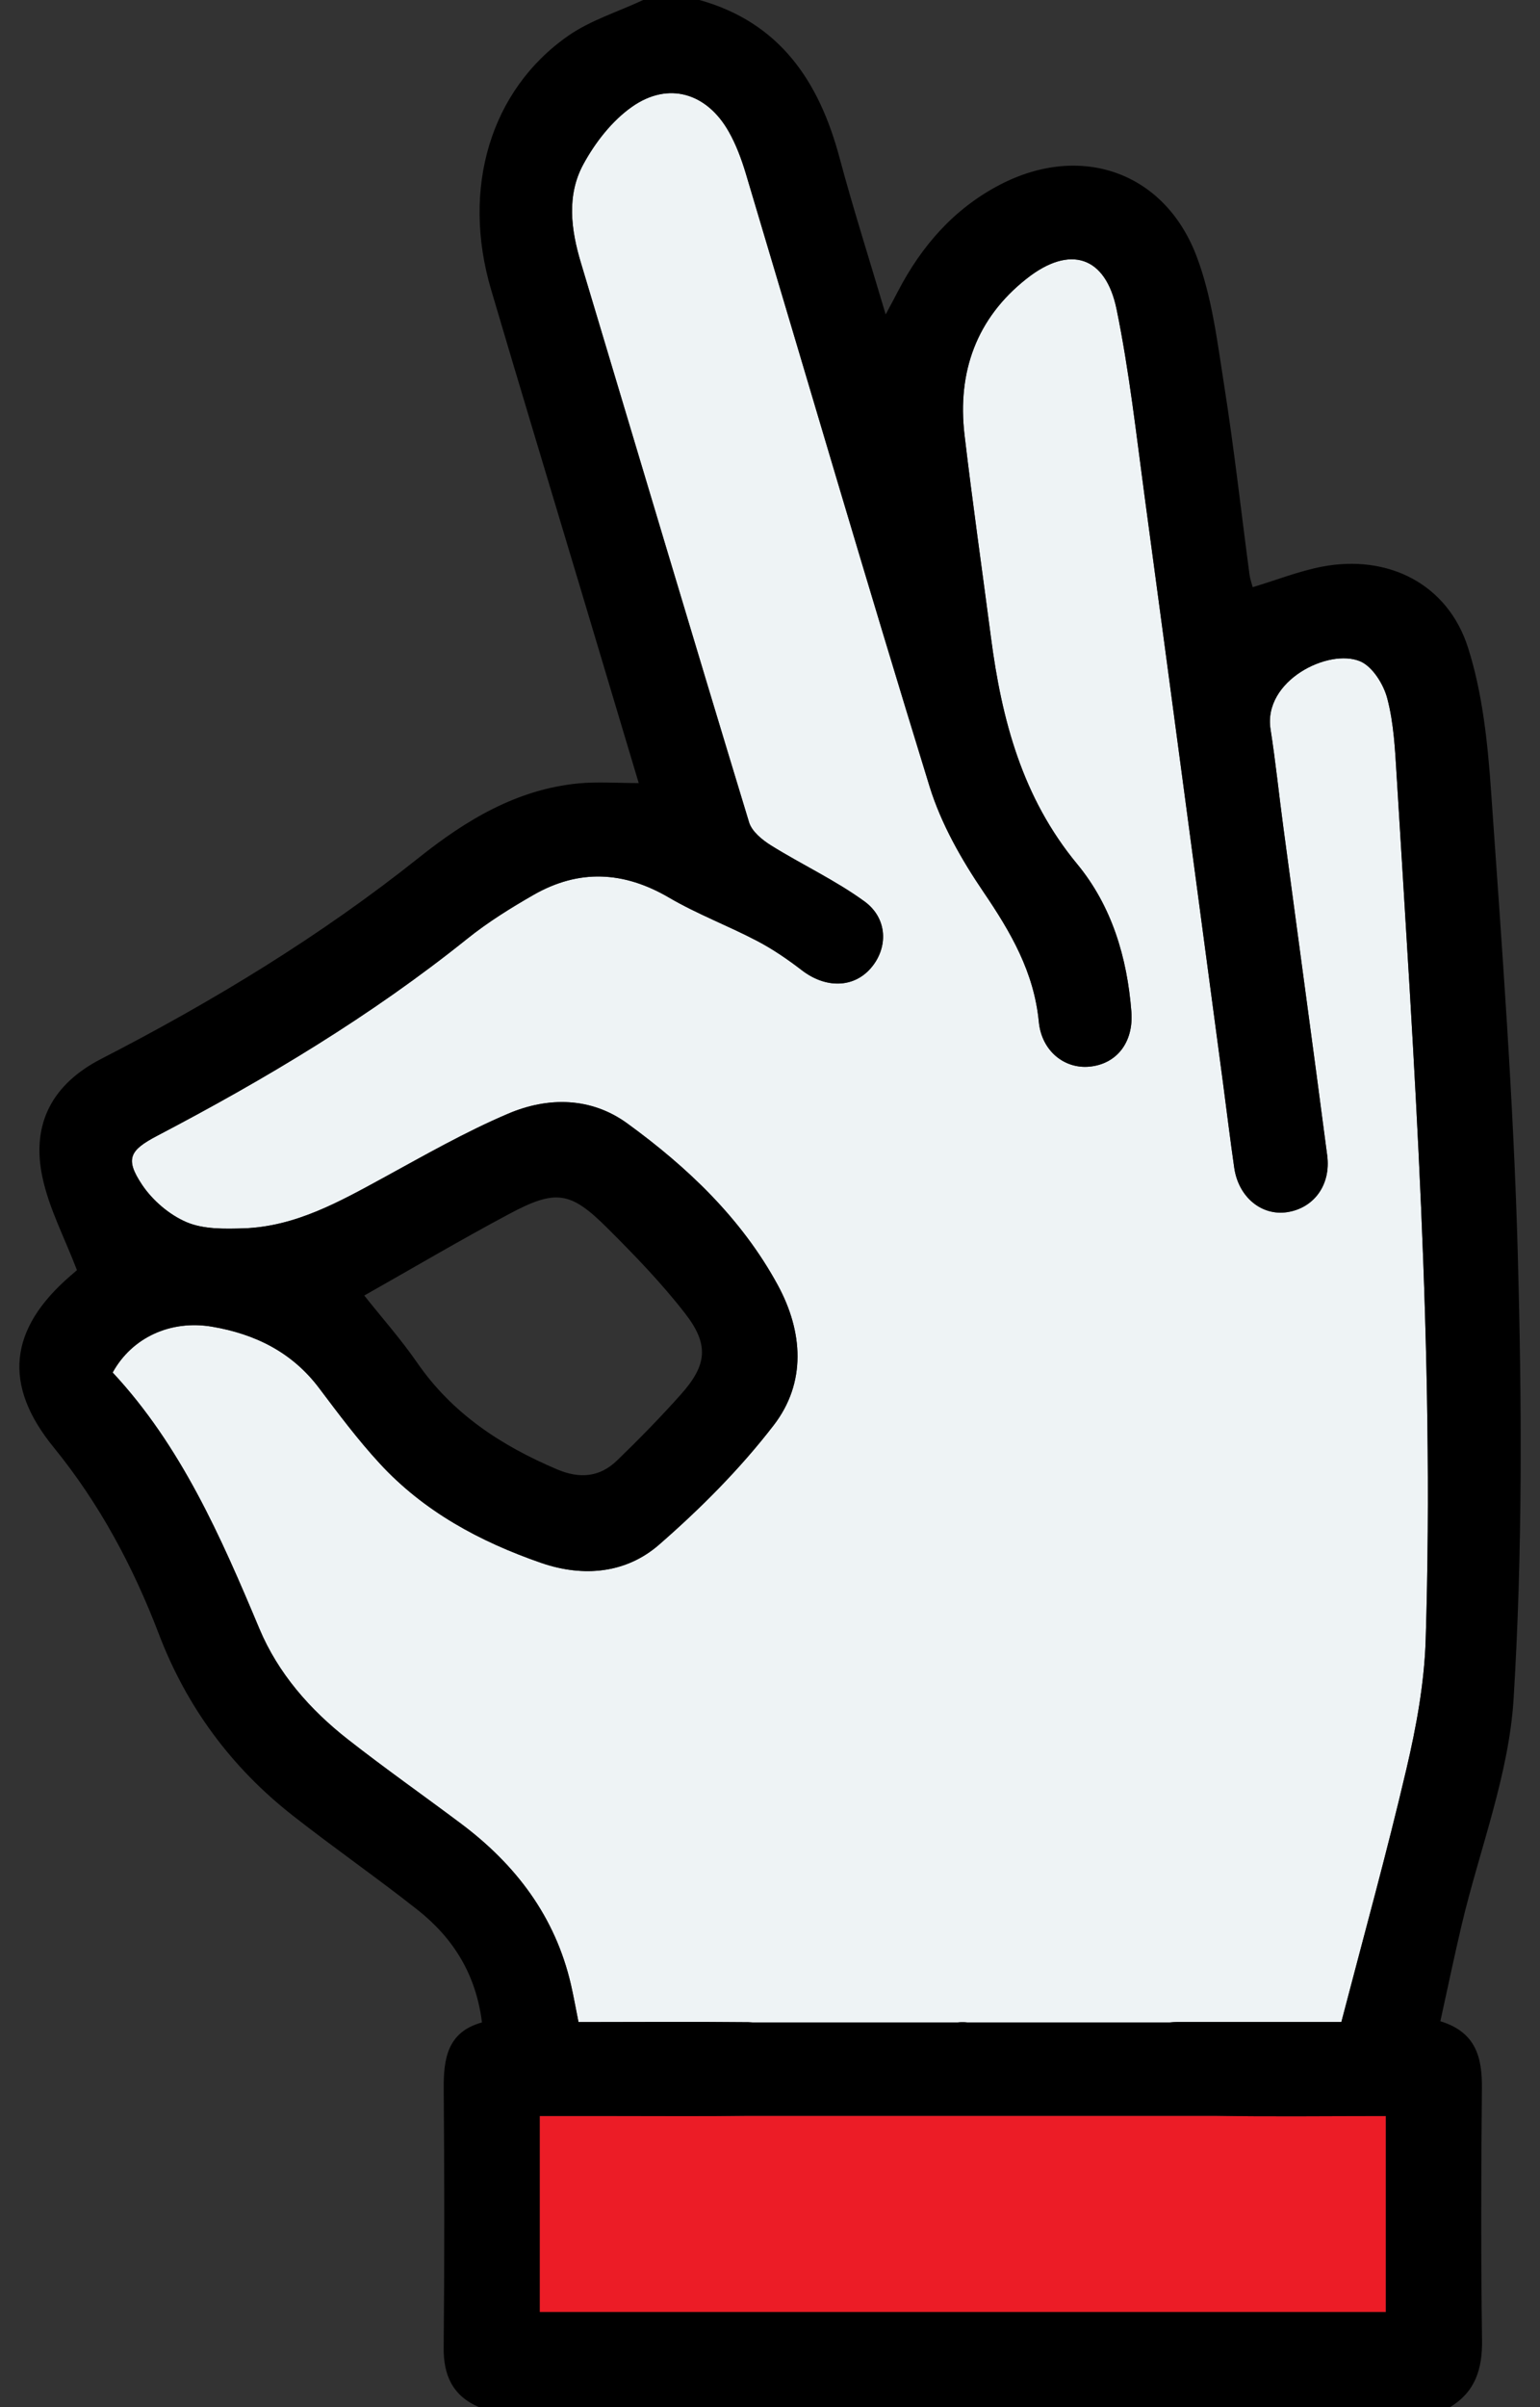 <svg width="64" height="100" viewBox="0 0 64 100" fill="none" xmlns="http://www.w3.org/2000/svg">
<rect x="0" y="0" width="64" height="100" fill="#333333" stroke="none"/>
<g id="Capa_1" clip-path="url(#clip0_738_5130)">
<path id="Vector" d="M58.042 32.214C58.768 44.167 59.623 56.117 59.25 68.107C59.195 69.909 58.862 71.729 58.448 73.492C57.636 76.966 56.68 80.409 55.745 84H48.932C48.823 84 48.716 84.008 48.612 84.018H40.206C40.136 84.01 40.065 84.008 39.995 84.008C39.925 84.008 39.862 84.01 39.797 84.018H31.289C31.227 84.013 31.167 84.01 31.104 84.008C28.768 83.984 26.432 84.003 24.042 84.003C23.93 83.448 23.841 82.943 23.727 82.445C23.073 79.615 21.43 77.458 19.146 75.75C17.586 74.581 15.99 73.461 14.456 72.258C12.875 71.021 11.552 69.508 10.776 67.654C9.175 63.833 7.518 60.062 4.682 57.018C5.487 55.557 7.096 54.823 8.815 55.114C10.602 55.419 12.138 56.172 13.263 57.667C14.065 58.732 14.867 59.805 15.766 60.781C17.612 62.792 19.951 64.049 22.497 64.93C24.247 65.531 26.016 65.365 27.386 64.174C29.11 62.672 30.758 61.021 32.151 59.211C33.516 57.443 33.375 55.325 32.326 53.391C30.823 50.625 28.576 48.492 26.065 46.667C24.563 45.575 22.776 45.56 21.125 46.263C19.341 47.021 17.646 47.992 15.94 48.924C14.11 49.922 12.289 50.95 10.143 51.029C9.344 51.055 8.461 51.073 7.755 50.773C7.034 50.466 6.331 49.862 5.896 49.206C5.19 48.143 5.386 47.786 6.531 47.185C11.057 44.815 15.425 42.203 19.422 38.995C20.279 38.307 21.227 37.719 22.18 37.172C24.065 36.096 25.927 36.188 27.813 37.294C28.979 37.977 30.263 38.458 31.464 39.089C32.117 39.43 32.737 39.857 33.323 40.307C34.313 41.068 35.477 41.052 36.198 40.211C36.911 39.38 36.901 38.161 35.93 37.45C34.716 36.565 33.328 35.922 32.044 35.122C31.677 34.893 31.247 34.544 31.13 34.161C28.776 26.422 26.469 18.669 24.143 10.922C23.727 9.542 23.544 8.12 24.237 6.836C24.729 5.927 25.43 5.023 26.263 4.437C27.779 3.37 29.383 3.859 30.294 5.484C30.594 6.016 30.813 6.607 30.99 7.193C33.531 15.69 36.021 24.203 38.633 32.677C39.112 34.224 39.956 35.708 40.873 37.057C42.008 38.727 42.974 40.388 43.172 42.45C43.289 43.661 44.234 44.409 45.273 44.312C46.398 44.206 47.115 43.312 47.018 42.034C46.846 39.781 46.201 37.633 44.766 35.896C42.484 33.138 41.628 29.901 41.182 26.477C40.815 23.672 40.414 20.87 40.083 18.06C39.779 15.45 40.583 13.216 42.667 11.575C44.456 10.161 45.948 10.63 46.404 12.849C46.932 15.422 47.221 18.047 47.573 20.656C48.669 28.779 49.748 36.901 50.831 45.023C50.984 46.185 51.125 47.346 51.292 48.505C51.464 49.724 52.422 50.518 53.492 50.357C54.602 50.188 55.318 49.227 55.156 47.997C54.563 43.45 53.94 38.909 53.333 34.362C53.151 33.008 53.013 31.648 52.802 30.299C52.482 28.276 55.214 26.917 56.529 27.474C57.044 27.693 57.505 28.435 57.656 29.026C57.925 30.052 57.977 31.143 58.042 32.214Z" fill="#EEF3F5"/>
<path id="Vector_2" d="M57.594 87.906V96.047H22.43V87.906H25.557C27.409 87.906 29.26 87.922 31.112 87.896H50.461C52.815 87.935 55.177 87.906 57.594 87.906Z" fill="#EC1C26"/>
<path id="Vector_3" d="M3.198 52.766C2.68 51.409 2.031 50.19 1.76 48.891C1.292 46.672 2.19 45.029 4.2 43.992C8.859 41.596 13.315 38.893 17.424 35.617C19.365 34.07 21.484 32.789 24.044 32.544C24.841 32.469 25.651 32.531 26.544 32.531C25.727 29.799 24.911 27.076 24.096 24.352C22.865 20.245 21.622 16.143 20.409 12.034C19.169 7.833 20.372 3.753 23.609 1.49C24.542 0.839 25.685 0.49 26.729 0H29.07C32.411 0.938 34.042 3.378 34.891 6.557C35.453 8.656 36.117 10.732 36.807 13.062C37.039 12.63 37.177 12.375 37.31 12.117C38.292 10.224 39.641 8.672 41.55 7.677C44.885 5.938 48.375 7.112 49.721 10.628C50.372 12.331 50.591 14.213 50.878 16.034C51.289 18.635 51.578 21.255 51.927 23.865C51.95 24.052 52.018 24.234 52.06 24.393C53.052 24.096 53.984 23.724 54.95 23.539C57.688 23.018 60.167 24.258 61.01 26.909C61.62 28.826 61.831 30.906 61.971 32.932C62.417 39.325 62.904 45.724 63.078 52.128C63.245 58.271 63.279 64.438 62.904 70.562C62.711 73.721 61.492 76.818 60.75 79.943C60.438 81.266 60.161 82.594 59.859 83.969C61.339 84.419 61.599 85.471 61.586 86.758C61.552 90.24 61.542 93.721 61.591 97.203C61.609 98.406 61.318 99.362 60.258 100H19.906C18.812 99.529 18.424 98.682 18.438 97.51C18.474 93.932 18.469 90.354 18.44 86.776C18.43 85.513 18.599 84.412 20.029 84.018C19.784 82.021 18.833 80.51 17.357 79.344C15.651 77.997 13.862 76.755 12.151 75.412C9.62 73.424 7.758 70.912 6.607 67.896C5.534 65.083 4.138 62.469 2.227 60.122C0.107 57.523 0.372 55.208 2.924 53.003C3.062 52.885 3.198 52.766 3.198 52.766ZM59.25 68.107C59.622 56.117 58.768 44.167 58.042 32.214C57.977 31.143 57.925 30.052 57.656 29.026C57.505 28.435 57.044 27.693 56.529 27.474C55.214 26.917 52.482 28.276 52.802 30.299C53.013 31.648 53.151 33.008 53.333 34.362C53.94 38.909 54.562 43.45 55.156 47.997C55.318 49.227 54.602 50.188 53.492 50.357C52.422 50.518 51.464 49.724 51.292 48.505C51.125 47.346 50.984 46.185 50.831 45.023C49.747 36.901 48.669 28.779 47.573 20.656C47.221 18.047 46.932 15.422 46.404 12.849C45.948 10.63 44.456 10.162 42.667 11.575C40.583 13.216 39.779 15.45 40.083 18.06C40.414 20.87 40.815 23.672 41.182 26.477C41.628 29.901 42.484 33.138 44.766 35.896C46.2 37.633 46.846 39.781 47.018 42.034C47.115 43.312 46.398 44.206 45.273 44.312C44.234 44.409 43.289 43.661 43.172 42.45C42.974 40.388 42.008 38.727 40.872 37.057C39.956 35.708 39.112 34.224 38.633 32.677C36.021 24.203 33.531 15.69 30.99 7.193C30.812 6.607 30.594 6.016 30.294 5.484C29.383 3.859 27.779 3.37 26.263 4.438C25.43 5.023 24.729 5.927 24.237 6.836C23.544 8.12 23.727 9.542 24.143 10.922C26.469 18.669 28.776 26.422 31.13 34.161C31.247 34.544 31.677 34.893 32.044 35.122C33.328 35.922 34.716 36.565 35.93 37.45C36.901 38.161 36.911 39.38 36.198 40.211C35.477 41.052 34.312 41.068 33.323 40.307C32.737 39.857 32.117 39.43 31.463 39.089C30.263 38.458 28.979 37.977 27.812 37.294C25.927 36.188 24.065 36.096 22.18 37.172C21.227 37.719 20.279 38.307 19.422 38.995C15.425 42.203 11.057 44.815 6.531 47.185C5.385 47.786 5.19 48.143 5.896 49.206C6.331 49.862 7.034 50.466 7.755 50.773C8.461 51.073 9.344 51.055 10.143 51.029C12.289 50.95 14.109 49.922 15.94 48.925C17.646 47.992 19.341 47.021 21.125 46.263C22.776 45.56 24.562 45.575 26.065 46.667C28.576 48.492 30.823 50.625 32.325 53.391C33.375 55.325 33.516 57.443 32.151 59.211C30.758 61.021 29.109 62.672 27.385 64.174C26.016 65.365 24.247 65.531 22.497 64.93C19.951 64.049 17.612 62.792 15.766 60.781C14.867 59.805 14.065 58.732 13.263 57.667C12.138 56.172 10.601 55.419 8.815 55.115C7.096 54.823 5.487 55.557 4.682 57.018C7.518 60.062 9.174 63.833 10.776 67.654C11.552 69.508 12.875 71.021 14.456 72.258C15.99 73.461 17.586 74.581 19.146 75.75C21.43 77.458 23.073 79.615 23.727 82.445C23.841 82.943 23.93 83.448 24.042 84.003C26.432 84.003 28.768 83.984 31.104 84.008C31.167 84.01 31.227 84.013 31.289 84.018H39.797C39.862 84.01 39.927 84.008 39.995 84.008C40.062 84.008 40.135 84.01 40.206 84.018H48.612C48.716 84.008 48.823 84 48.932 84H55.745C56.68 80.409 57.635 76.966 58.448 73.492C58.862 71.729 59.195 69.909 59.25 68.107ZM57.594 96.047V87.906C55.177 87.906 52.815 87.935 50.461 87.896H31.112C29.26 87.922 27.409 87.906 25.557 87.906H22.43V96.047H57.594ZM28.286 57.94C29.385 56.714 29.482 55.862 28.466 54.557C27.495 53.307 26.383 52.156 25.258 51.034C23.706 49.484 23.104 49.393 21.148 50.438C19.117 51.521 17.135 52.693 15.138 53.82C15.859 54.729 16.659 55.63 17.338 56.612C18.799 58.727 20.823 60.052 23.138 61.036C24.088 61.443 24.922 61.372 25.648 60.669C26.557 59.789 27.445 58.883 28.286 57.94Z" fill="black"/>
</g>
<defs>
<clipPath id="clip0_738_5130">
<rect width="62.391" height="100" fill="white" transform="translate(0.805)"/>
</clipPath>
</defs>
</svg>
